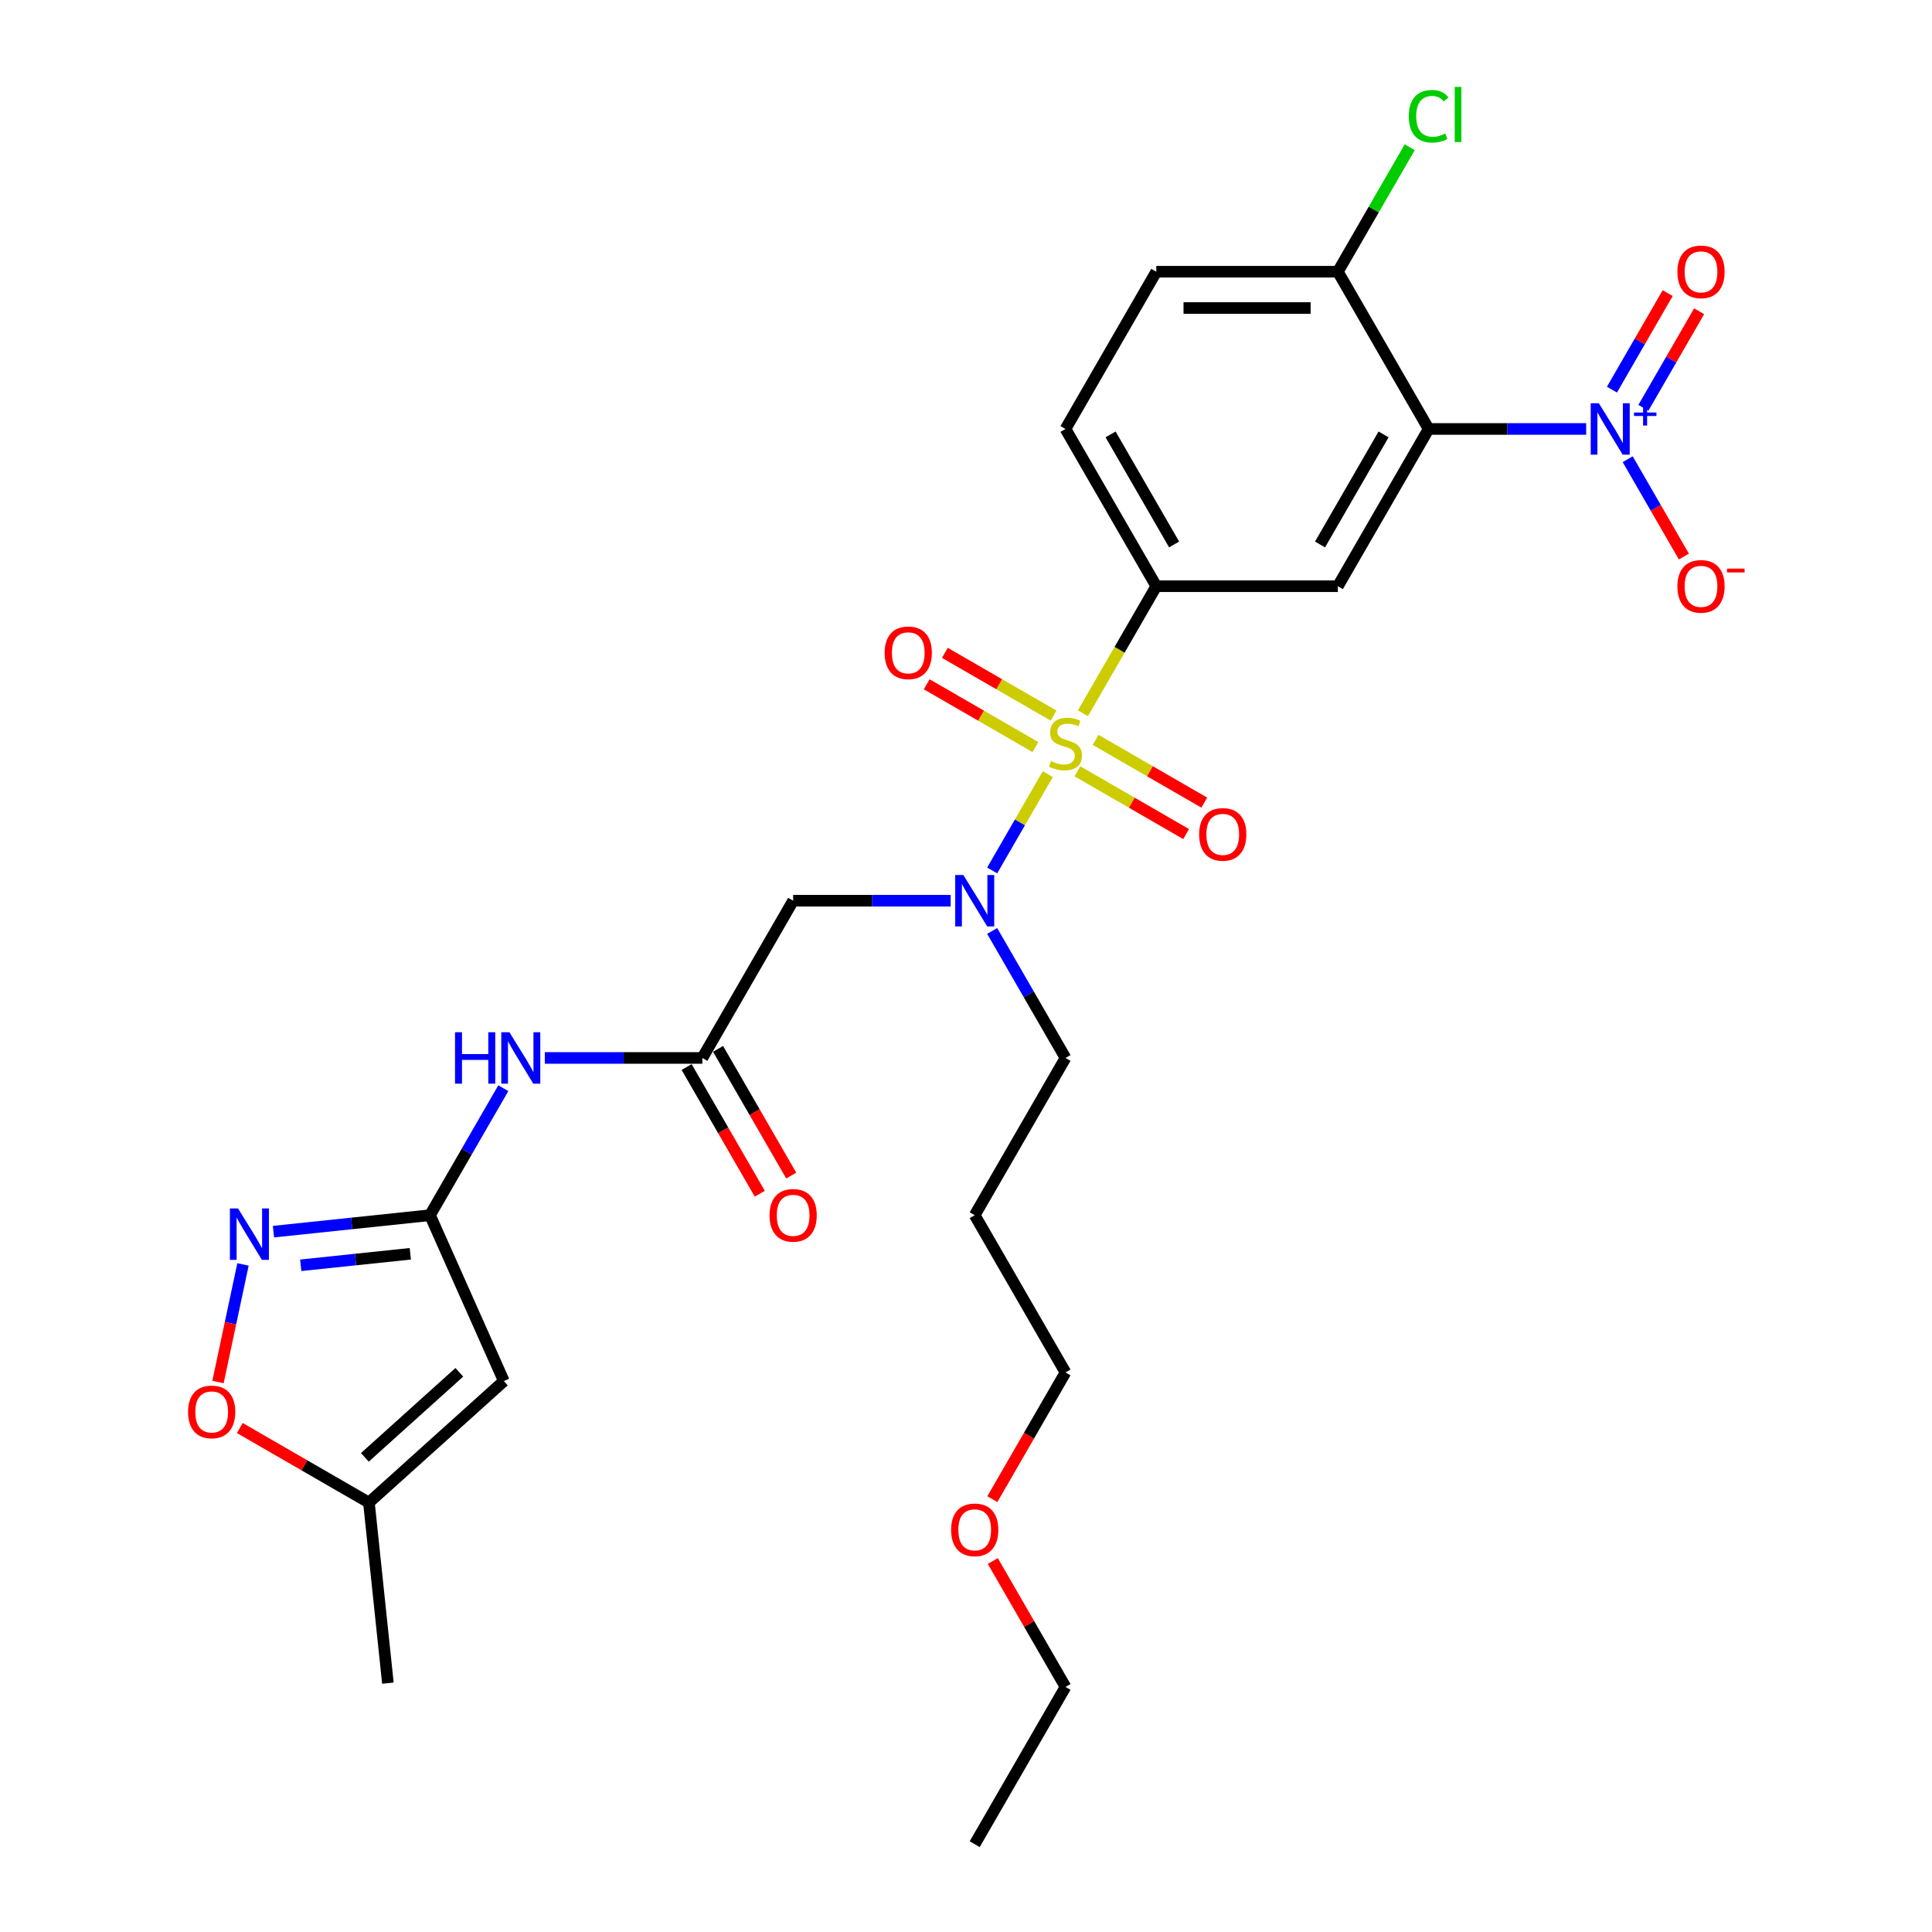 <?xml version='1.0' encoding='iso-8859-1'?>
<svg version='1.1' baseProfile='full'
              xmlns='http://www.w3.org/2000/svg'
                      xmlns:rdkit='http://www.rdkit.org/xml'
                      xmlns:xlink='http://www.w3.org/1999/xlink'
                  xml:space='preserve'
width='1000px' height='1000px' viewBox='0 0 1000 1000'>
<!-- END OF HEADER -->
<rect style='opacity:1.0;fill:#FFFFFF;stroke:none' width='1000' height='1000' x='0' y='0'> </rect>
<path class='bond-0' d='M 492.066,466.203 L 451.297,466.203' style='fill:none;fill-rule:evenodd;stroke:#0000FF;stroke-width:6px;stroke-linecap:butt;stroke-linejoin:miter;stroke-opacity:1' />
<path class='bond-0' d='M 451.297,466.203 L 410.528,466.203' style='fill:none;fill-rule:evenodd;stroke:#000000;stroke-width:6px;stroke-linecap:butt;stroke-linejoin:miter;stroke-opacity:1' />
<path class='bond-1' d='M 513.549,450.546 L 527.94,425.62' style='fill:none;fill-rule:evenodd;stroke:#0000FF;stroke-width:6px;stroke-linecap:butt;stroke-linejoin:miter;stroke-opacity:1' />
<path class='bond-1' d='M 527.94,425.62 L 542.331,400.695' style='fill:none;fill-rule:evenodd;stroke:#CCCC00;stroke-width:6px;stroke-linecap:butt;stroke-linejoin:miter;stroke-opacity:1' />
<path class='bond-2' d='M 513.549,481.861 L 532.525,514.727' style='fill:none;fill-rule:evenodd;stroke:#0000FF;stroke-width:6px;stroke-linecap:butt;stroke-linejoin:miter;stroke-opacity:1' />
<path class='bond-2' d='M 532.525,514.727 L 551.5,547.594' style='fill:none;fill-rule:evenodd;stroke:#000000;stroke-width:6px;stroke-linecap:butt;stroke-linejoin:miter;stroke-opacity:1' />
<path class='bond-3' d='M 739.463,222.032 L 692.473,303.423' style='fill:none;fill-rule:evenodd;stroke:#000000;stroke-width:6px;stroke-linecap:butt;stroke-linejoin:miter;stroke-opacity:1' />
<path class='bond-3' d='M 716.137,224.843 L 683.243,281.816' style='fill:none;fill-rule:evenodd;stroke:#000000;stroke-width:6px;stroke-linecap:butt;stroke-linejoin:miter;stroke-opacity:1' />
<path class='bond-4' d='M 739.463,222.032 L 780.233,222.032' style='fill:none;fill-rule:evenodd;stroke:#000000;stroke-width:6px;stroke-linecap:butt;stroke-linejoin:miter;stroke-opacity:1' />
<path class='bond-4' d='M 780.233,222.032 L 821.002,222.032' style='fill:none;fill-rule:evenodd;stroke:#0000FF;stroke-width:6px;stroke-linecap:butt;stroke-linejoin:miter;stroke-opacity:1' />
<path class='bond-5' d='M 739.463,222.032 L 692.473,140.642' style='fill:none;fill-rule:evenodd;stroke:#000000;stroke-width:6px;stroke-linecap:butt;stroke-linejoin:miter;stroke-opacity:1' />
<path class='bond-6' d='M 545.316,370.391 L 517.189,354.151' style='fill:none;fill-rule:evenodd;stroke:#CCCC00;stroke-width:6px;stroke-linecap:butt;stroke-linejoin:miter;stroke-opacity:1' />
<path class='bond-6' d='M 517.189,354.151 L 489.062,337.912' style='fill:none;fill-rule:evenodd;stroke:#FF0000;stroke-width:6px;stroke-linecap:butt;stroke-linejoin:miter;stroke-opacity:1' />
<path class='bond-6' d='M 535.918,386.669 L 507.791,370.429' style='fill:none;fill-rule:evenodd;stroke:#CCCC00;stroke-width:6px;stroke-linecap:butt;stroke-linejoin:miter;stroke-opacity:1' />
<path class='bond-6' d='M 507.791,370.429 L 479.664,354.19' style='fill:none;fill-rule:evenodd;stroke:#FF0000;stroke-width:6px;stroke-linecap:butt;stroke-linejoin:miter;stroke-opacity:1' />
<path class='bond-7' d='M 557.684,399.235 L 585.812,415.474' style='fill:none;fill-rule:evenodd;stroke:#CCCC00;stroke-width:6px;stroke-linecap:butt;stroke-linejoin:miter;stroke-opacity:1' />
<path class='bond-7' d='M 585.812,415.474 L 613.939,431.714' style='fill:none;fill-rule:evenodd;stroke:#FF0000;stroke-width:6px;stroke-linecap:butt;stroke-linejoin:miter;stroke-opacity:1' />
<path class='bond-7' d='M 567.083,382.957 L 595.21,399.196' style='fill:none;fill-rule:evenodd;stroke:#CCCC00;stroke-width:6px;stroke-linecap:butt;stroke-linejoin:miter;stroke-opacity:1' />
<path class='bond-7' d='M 595.21,399.196 L 623.337,415.436' style='fill:none;fill-rule:evenodd;stroke:#FF0000;stroke-width:6px;stroke-linecap:butt;stroke-linejoin:miter;stroke-opacity:1' />
<path class='bond-8' d='M 560.518,369.193 L 579.505,336.308' style='fill:none;fill-rule:evenodd;stroke:#CCCC00;stroke-width:6px;stroke-linecap:butt;stroke-linejoin:miter;stroke-opacity:1' />
<path class='bond-8' d='M 579.505,336.308 L 598.491,303.423' style='fill:none;fill-rule:evenodd;stroke:#000000;stroke-width:6px;stroke-linecap:butt;stroke-linejoin:miter;stroke-opacity:1' />
<path class='bond-9' d='M 842.485,237.689 L 857.027,262.878' style='fill:none;fill-rule:evenodd;stroke:#0000FF;stroke-width:6px;stroke-linecap:butt;stroke-linejoin:miter;stroke-opacity:1' />
<path class='bond-9' d='M 857.027,262.878 L 871.57,288.067' style='fill:none;fill-rule:evenodd;stroke:#FF0000;stroke-width:6px;stroke-linecap:butt;stroke-linejoin:miter;stroke-opacity:1' />
<path class='bond-10' d='M 850.624,211.074 L 865.047,186.092' style='fill:none;fill-rule:evenodd;stroke:#0000FF;stroke-width:6px;stroke-linecap:butt;stroke-linejoin:miter;stroke-opacity:1' />
<path class='bond-10' d='M 865.047,186.092 L 879.47,161.11' style='fill:none;fill-rule:evenodd;stroke:#FF0000;stroke-width:6px;stroke-linecap:butt;stroke-linejoin:miter;stroke-opacity:1' />
<path class='bond-10' d='M 834.346,201.676 L 848.769,176.694' style='fill:none;fill-rule:evenodd;stroke:#0000FF;stroke-width:6px;stroke-linecap:butt;stroke-linejoin:miter;stroke-opacity:1' />
<path class='bond-10' d='M 848.769,176.694 L 863.192,151.712' style='fill:none;fill-rule:evenodd;stroke:#FF0000;stroke-width:6px;stroke-linecap:butt;stroke-linejoin:miter;stroke-opacity:1' />
<path class='bond-11' d='M 692.473,303.423 L 598.491,303.423' style='fill:none;fill-rule:evenodd;stroke:#000000;stroke-width:6px;stroke-linecap:butt;stroke-linejoin:miter;stroke-opacity:1' />
<path class='bond-12' d='M 551.5,547.594 L 504.51,628.984' style='fill:none;fill-rule:evenodd;stroke:#000000;stroke-width:6px;stroke-linecap:butt;stroke-linejoin:miter;stroke-opacity:1' />
<path class='bond-13' d='M 504.51,628.984 L 551.5,710.374' style='fill:none;fill-rule:evenodd;stroke:#000000;stroke-width:6px;stroke-linecap:butt;stroke-linejoin:miter;stroke-opacity:1' />
<path class='bond-14' d='M 281.999,547.594 L 322.768,547.594' style='fill:none;fill-rule:evenodd;stroke:#0000FF;stroke-width:6px;stroke-linecap:butt;stroke-linejoin:miter;stroke-opacity:1' />
<path class='bond-14' d='M 322.768,547.594 L 363.537,547.594' style='fill:none;fill-rule:evenodd;stroke:#000000;stroke-width:6px;stroke-linecap:butt;stroke-linejoin:miter;stroke-opacity:1' />
<path class='bond-15' d='M 260.516,563.251 L 241.541,596.117' style='fill:none;fill-rule:evenodd;stroke:#0000FF;stroke-width:6px;stroke-linecap:butt;stroke-linejoin:miter;stroke-opacity:1' />
<path class='bond-15' d='M 241.541,596.117 L 222.565,628.984' style='fill:none;fill-rule:evenodd;stroke:#000000;stroke-width:6px;stroke-linecap:butt;stroke-linejoin:miter;stroke-opacity:1' />
<path class='bond-16' d='M 355.398,552.293 L 374.33,585.084' style='fill:none;fill-rule:evenodd;stroke:#000000;stroke-width:6px;stroke-linecap:butt;stroke-linejoin:miter;stroke-opacity:1' />
<path class='bond-16' d='M 374.33,585.084 L 393.263,617.875' style='fill:none;fill-rule:evenodd;stroke:#FF0000;stroke-width:6px;stroke-linecap:butt;stroke-linejoin:miter;stroke-opacity:1' />
<path class='bond-16' d='M 371.676,542.895 L 390.609,575.686' style='fill:none;fill-rule:evenodd;stroke:#000000;stroke-width:6px;stroke-linecap:butt;stroke-linejoin:miter;stroke-opacity:1' />
<path class='bond-16' d='M 390.609,575.686 L 409.541,608.477' style='fill:none;fill-rule:evenodd;stroke:#FF0000;stroke-width:6px;stroke-linecap:butt;stroke-linejoin:miter;stroke-opacity:1' />
<path class='bond-17' d='M 363.537,547.594 L 410.528,466.203' style='fill:none;fill-rule:evenodd;stroke:#000000;stroke-width:6px;stroke-linecap:butt;stroke-linejoin:miter;stroke-opacity:1' />
<path class='bond-18' d='M 222.565,628.984 L 260.791,714.84' style='fill:none;fill-rule:evenodd;stroke:#000000;stroke-width:6px;stroke-linecap:butt;stroke-linejoin:miter;stroke-opacity:1' />
<path class='bond-19' d='M 222.565,628.984 L 182.053,633.242' style='fill:none;fill-rule:evenodd;stroke:#000000;stroke-width:6px;stroke-linecap:butt;stroke-linejoin:miter;stroke-opacity:1' />
<path class='bond-19' d='M 182.053,633.242 L 141.542,637.5' style='fill:none;fill-rule:evenodd;stroke:#0000FF;stroke-width:6px;stroke-linecap:butt;stroke-linejoin:miter;stroke-opacity:1' />
<path class='bond-19' d='M 212.376,648.955 L 184.018,651.935' style='fill:none;fill-rule:evenodd;stroke:#000000;stroke-width:6px;stroke-linecap:butt;stroke-linejoin:miter;stroke-opacity:1' />
<path class='bond-19' d='M 184.018,651.935 L 155.66,654.916' style='fill:none;fill-rule:evenodd;stroke:#0000FF;stroke-width:6px;stroke-linecap:butt;stroke-linejoin:miter;stroke-opacity:1' />
<path class='bond-20' d='M 260.791,714.84 L 190.949,777.726' style='fill:none;fill-rule:evenodd;stroke:#000000;stroke-width:6px;stroke-linecap:butt;stroke-linejoin:miter;stroke-opacity:1' />
<path class='bond-20' d='M 237.737,710.305 L 188.848,754.325' style='fill:none;fill-rule:evenodd;stroke:#000000;stroke-width:6px;stroke-linecap:butt;stroke-linejoin:miter;stroke-opacity:1' />
<path class='bond-21' d='M 125.77,654.465 L 119.302,684.897' style='fill:none;fill-rule:evenodd;stroke:#0000FF;stroke-width:6px;stroke-linecap:butt;stroke-linejoin:miter;stroke-opacity:1' />
<path class='bond-21' d='M 119.302,684.897 L 112.834,715.328' style='fill:none;fill-rule:evenodd;stroke:#FF0000;stroke-width:6px;stroke-linecap:butt;stroke-linejoin:miter;stroke-opacity:1' />
<path class='bond-22' d='M 190.949,777.726 L 157.537,758.436' style='fill:none;fill-rule:evenodd;stroke:#000000;stroke-width:6px;stroke-linecap:butt;stroke-linejoin:miter;stroke-opacity:1' />
<path class='bond-22' d='M 157.537,758.436 L 124.126,739.146' style='fill:none;fill-rule:evenodd;stroke:#FF0000;stroke-width:6px;stroke-linecap:butt;stroke-linejoin:miter;stroke-opacity:1' />
<path class='bond-23' d='M 190.949,777.726 L 200.773,871.193' style='fill:none;fill-rule:evenodd;stroke:#000000;stroke-width:6px;stroke-linecap:butt;stroke-linejoin:miter;stroke-opacity:1' />
<path class='bond-24' d='M 551.5,710.374 L 532.568,743.166' style='fill:none;fill-rule:evenodd;stroke:#000000;stroke-width:6px;stroke-linecap:butt;stroke-linejoin:miter;stroke-opacity:1' />
<path class='bond-24' d='M 532.568,743.166 L 513.636,775.957' style='fill:none;fill-rule:evenodd;stroke:#FF0000;stroke-width:6px;stroke-linecap:butt;stroke-linejoin:miter;stroke-opacity:1' />
<path class='bond-25' d='M 513.875,807.986 L 532.688,840.571' style='fill:none;fill-rule:evenodd;stroke:#FF0000;stroke-width:6px;stroke-linecap:butt;stroke-linejoin:miter;stroke-opacity:1' />
<path class='bond-25' d='M 532.688,840.571 L 551.5,873.155' style='fill:none;fill-rule:evenodd;stroke:#000000;stroke-width:6px;stroke-linecap:butt;stroke-linejoin:miter;stroke-opacity:1' />
<path class='bond-26' d='M 551.5,873.155 L 504.51,954.545' style='fill:none;fill-rule:evenodd;stroke:#000000;stroke-width:6px;stroke-linecap:butt;stroke-linejoin:miter;stroke-opacity:1' />
<path class='bond-27' d='M 598.491,303.423 L 551.5,222.032' style='fill:none;fill-rule:evenodd;stroke:#000000;stroke-width:6px;stroke-linecap:butt;stroke-linejoin:miter;stroke-opacity:1' />
<path class='bond-27' d='M 607.721,281.816 L 574.827,224.843' style='fill:none;fill-rule:evenodd;stroke:#000000;stroke-width:6px;stroke-linecap:butt;stroke-linejoin:miter;stroke-opacity:1' />
<path class='bond-28' d='M 692.473,140.642 L 598.491,140.642' style='fill:none;fill-rule:evenodd;stroke:#000000;stroke-width:6px;stroke-linecap:butt;stroke-linejoin:miter;stroke-opacity:1' />
<path class='bond-28' d='M 678.375,159.438 L 612.588,159.438' style='fill:none;fill-rule:evenodd;stroke:#000000;stroke-width:6px;stroke-linecap:butt;stroke-linejoin:miter;stroke-opacity:1' />
<path class='bond-29' d='M 692.473,140.642 L 711.074,108.424' style='fill:none;fill-rule:evenodd;stroke:#000000;stroke-width:6px;stroke-linecap:butt;stroke-linejoin:miter;stroke-opacity:1' />
<path class='bond-29' d='M 711.074,108.424 L 729.675,76.206' style='fill:none;fill-rule:evenodd;stroke:#00CC00;stroke-width:6px;stroke-linecap:butt;stroke-linejoin:miter;stroke-opacity:1' />
<path class='bond-30' d='M 551.5,222.032 L 598.491,140.642' style='fill:none;fill-rule:evenodd;stroke:#000000;stroke-width:6px;stroke-linecap:butt;stroke-linejoin:miter;stroke-opacity:1' />
<path  class='atom-0' d='M 498.626 452.895
L 507.348 466.993
Q 508.213 468.384, 509.603 470.902
Q 510.994 473.421, 511.07 473.571
L 511.07 452.895
L 514.603 452.895
L 514.603 479.511
L 510.957 479.511
L 501.596 464.098
Q 500.506 462.294, 499.341 460.226
Q 498.213 458.158, 497.875 457.519
L 497.875 479.511
L 494.416 479.511
L 494.416 452.895
L 498.626 452.895
' fill='#0000FF'/>
<path  class='atom-2' d='M 543.982 393.948
Q 544.283 394.061, 545.523 394.587
Q 546.764 395.113, 548.117 395.452
Q 549.508 395.752, 550.861 395.752
Q 553.38 395.752, 554.846 394.549
Q 556.312 393.309, 556.312 391.166
Q 556.312 389.7, 555.56 388.798
Q 554.846 387.895, 553.718 387.407
Q 552.591 386.918, 550.711 386.354
Q 548.343 385.64, 546.914 384.963
Q 545.523 384.287, 544.508 382.858
Q 543.531 381.43, 543.531 379.024
Q 543.531 375.678, 545.786 373.61
Q 548.079 371.543, 552.591 371.543
Q 555.673 371.543, 559.169 373.009
L 558.305 375.903
Q 555.109 374.588, 552.703 374.588
Q 550.109 374.588, 548.681 375.678
Q 547.252 376.73, 547.29 378.573
Q 547.29 380.001, 548.004 380.866
Q 548.756 381.73, 549.809 382.219
Q 550.899 382.708, 552.703 383.272
Q 555.109 384.023, 556.538 384.775
Q 557.966 385.527, 558.981 387.068
Q 560.034 388.572, 560.034 391.166
Q 560.034 394.85, 557.553 396.843
Q 555.109 398.797, 551.012 398.797
Q 548.643 398.797, 546.839 398.271
Q 545.072 397.782, 542.967 396.918
L 543.982 393.948
' fill='#CCCC00'/>
<path  class='atom-3' d='M 457.892 337.897
Q 457.892 331.507, 461.05 327.935
Q 464.208 324.364, 470.11 324.364
Q 476.012 324.364, 479.17 327.935
Q 482.328 331.507, 482.328 337.897
Q 482.328 344.363, 479.132 348.047
Q 475.937 351.694, 470.11 351.694
Q 464.246 351.694, 461.05 348.047
Q 457.892 344.401, 457.892 337.897
M 470.11 348.686
Q 474.17 348.686, 476.35 345.98
Q 478.568 343.235, 478.568 337.897
Q 478.568 332.672, 476.35 330.04
Q 474.17 327.371, 470.11 327.371
Q 466.05 327.371, 463.832 330.003
Q 461.652 332.634, 461.652 337.897
Q 461.652 343.273, 463.832 345.98
Q 466.05 348.686, 470.11 348.686
' fill='#FF0000'/>
<path  class='atom-4' d='M 620.673 431.879
Q 620.673 425.488, 623.831 421.917
Q 626.989 418.345, 632.891 418.345
Q 638.793 418.345, 641.951 421.917
Q 645.108 425.488, 645.108 431.879
Q 645.108 438.345, 641.913 442.029
Q 638.718 445.675, 632.891 445.675
Q 627.026 445.675, 623.831 442.029
Q 620.673 438.382, 620.673 431.879
M 632.891 442.668
Q 636.951 442.668, 639.131 439.961
Q 641.349 437.217, 641.349 431.879
Q 641.349 426.653, 639.131 424.022
Q 636.951 421.353, 632.891 421.353
Q 628.831 421.353, 626.613 423.984
Q 624.432 426.616, 624.432 431.879
Q 624.432 437.255, 626.613 439.961
Q 628.831 442.668, 632.891 442.668
' fill='#FF0000'/>
<path  class='atom-5' d='M 827.562 208.724
L 836.283 222.822
Q 837.148 224.213, 838.539 226.731
Q 839.93 229.25, 840.005 229.4
L 840.005 208.724
L 843.539 208.724
L 843.539 235.34
L 839.892 235.34
L 830.531 219.927
Q 829.441 218.123, 828.276 216.055
Q 827.148 213.987, 826.81 213.348
L 826.81 235.34
L 823.351 235.34
L 823.351 208.724
L 827.562 208.724
' fill='#0000FF'/>
<path  class='atom-5' d='M 845.772 213.522
L 850.461 213.522
L 850.461 208.585
L 852.545 208.585
L 852.545 213.522
L 857.358 213.522
L 857.358 215.308
L 852.545 215.308
L 852.545 220.271
L 850.461 220.271
L 850.461 215.308
L 845.772 215.308
L 845.772 213.522
' fill='#0000FF'/>
<path  class='atom-9' d='M 235.516 534.286
L 239.125 534.286
L 239.125 545.601
L 252.733 545.601
L 252.733 534.286
L 256.342 534.286
L 256.342 560.901
L 252.733 560.901
L 252.733 548.609
L 239.125 548.609
L 239.125 560.901
L 235.516 560.901
L 235.516 534.286
' fill='#0000FF'/>
<path  class='atom-9' d='M 263.673 534.286
L 272.394 548.383
Q 273.259 549.774, 274.65 552.293
Q 276.041 554.811, 276.116 554.962
L 276.116 534.286
L 279.65 534.286
L 279.65 560.901
L 276.003 560.901
L 266.642 545.488
Q 265.552 543.684, 264.387 541.616
Q 263.259 539.549, 262.921 538.91
L 262.921 560.901
L 259.462 560.901
L 259.462 534.286
L 263.673 534.286
' fill='#0000FF'/>
<path  class='atom-11' d='M 398.311 629.059
Q 398.311 622.668, 401.468 619.097
Q 404.626 615.526, 410.528 615.526
Q 416.43 615.526, 419.588 619.097
Q 422.746 622.668, 422.746 629.059
Q 422.746 635.525, 419.55 639.209
Q 416.355 642.856, 410.528 642.856
Q 404.664 642.856, 401.468 639.209
Q 398.311 635.563, 398.311 629.059
M 410.528 639.848
Q 414.588 639.848, 416.769 637.142
Q 418.986 634.397, 418.986 629.059
Q 418.986 623.834, 416.769 621.202
Q 414.588 618.533, 410.528 618.533
Q 406.468 618.533, 404.25 621.165
Q 402.07 623.796, 402.07 629.059
Q 402.07 634.435, 404.25 637.142
Q 406.468 639.848, 410.528 639.848
' fill='#FF0000'/>
<path  class='atom-15' d='M 123.215 625.5
L 131.937 639.597
Q 132.801 640.988, 134.192 643.507
Q 135.583 646.026, 135.658 646.176
L 135.658 625.5
L 139.192 625.5
L 139.192 652.116
L 135.546 652.116
L 126.185 636.703
Q 125.095 634.898, 123.929 632.831
Q 122.802 630.763, 122.463 630.124
L 122.463 652.116
L 119.005 652.116
L 119.005 625.5
L 123.215 625.5
' fill='#0000FF'/>
<path  class='atom-17' d='M 97.341 730.811
Q 97.341 724.42, 100.499 720.849
Q 103.657 717.277, 109.559 717.277
Q 115.461 717.277, 118.618 720.849
Q 121.776 724.42, 121.776 730.811
Q 121.776 737.277, 118.581 740.961
Q 115.385 744.607, 109.559 744.607
Q 103.694 744.607, 100.499 740.961
Q 97.341 737.314, 97.341 730.811
M 109.559 741.6
Q 113.619 741.6, 115.799 738.893
Q 118.017 736.149, 118.017 730.811
Q 118.017 725.585, 115.799 722.954
Q 113.619 720.285, 109.559 720.285
Q 105.499 720.285, 103.281 722.916
Q 101.1 725.548, 101.1 730.811
Q 101.1 736.186, 103.281 738.893
Q 105.499 741.6, 109.559 741.6
' fill='#FF0000'/>
<path  class='atom-20' d='M 492.292 791.84
Q 492.292 785.449, 495.45 781.878
Q 498.608 778.307, 504.51 778.307
Q 510.412 778.307, 513.569 781.878
Q 516.727 785.449, 516.727 791.84
Q 516.727 798.306, 513.532 801.99
Q 510.336 805.636, 504.51 805.636
Q 498.645 805.636, 495.45 801.99
Q 492.292 798.343, 492.292 791.84
M 504.51 802.629
Q 508.57 802.629, 510.75 799.922
Q 512.968 797.178, 512.968 791.84
Q 512.968 786.615, 510.75 783.983
Q 508.57 781.314, 504.51 781.314
Q 500.45 781.314, 498.232 783.945
Q 496.051 786.577, 496.051 791.84
Q 496.051 797.216, 498.232 799.922
Q 500.45 802.629, 504.51 802.629
' fill='#FF0000'/>
<path  class='atom-25' d='M 868.218 303.498
Q 868.218 297.107, 871.376 293.536
Q 874.534 289.964, 880.436 289.964
Q 886.338 289.964, 889.495 293.536
Q 892.653 297.107, 892.653 303.498
Q 892.653 309.964, 889.458 313.648
Q 886.262 317.294, 880.436 317.294
Q 874.571 317.294, 871.376 313.648
Q 868.218 310.001, 868.218 303.498
M 880.436 314.287
Q 884.496 314.287, 886.676 311.58
Q 888.894 308.836, 888.894 303.498
Q 888.894 298.272, 886.676 295.641
Q 884.496 292.972, 880.436 292.972
Q 876.376 292.972, 874.158 295.603
Q 871.977 298.235, 871.977 303.498
Q 871.977 308.873, 874.158 311.58
Q 876.376 314.287, 880.436 314.287
' fill='#FF0000'/>
<path  class='atom-25' d='M 893.894 294.309
L 902.999 294.309
L 902.999 296.293
L 893.894 296.293
L 893.894 294.309
' fill='#FF0000'/>
<path  class='atom-26' d='M 868.218 140.717
Q 868.218 134.326, 871.376 130.755
Q 874.534 127.184, 880.436 127.184
Q 886.338 127.184, 889.495 130.755
Q 892.653 134.326, 892.653 140.717
Q 892.653 147.183, 889.458 150.867
Q 886.262 154.513, 880.436 154.513
Q 874.571 154.513, 871.376 150.867
Q 868.218 147.22, 868.218 140.717
M 880.436 151.506
Q 884.496 151.506, 886.676 148.799
Q 888.894 146.055, 888.894 140.717
Q 888.894 135.492, 886.676 132.86
Q 884.496 130.191, 880.436 130.191
Q 876.376 130.191, 874.158 132.823
Q 871.977 135.454, 871.977 140.717
Q 871.977 146.093, 874.158 148.799
Q 876.376 151.506, 880.436 151.506
' fill='#FF0000'/>
<path  class='atom-29' d='M 729.201 60.172
Q 729.201 53.556, 732.283 50.098
Q 735.403 46.602, 741.305 46.602
Q 746.794 46.602, 749.726 50.474
L 747.245 52.504
Q 745.102 49.684, 741.305 49.684
Q 737.283 49.684, 735.14 52.391
Q 733.035 55.06, 733.035 60.172
Q 733.035 65.435, 735.215 68.142
Q 737.433 70.849, 741.719 70.849
Q 744.651 70.849, 748.072 69.082
L 749.125 71.901
Q 747.734 72.803, 745.629 73.33
Q 743.523 73.856, 741.193 73.856
Q 735.403 73.856, 732.283 70.322
Q 729.201 66.789, 729.201 60.172
' fill='#00CC00'/>
<path  class='atom-29' d='M 752.959 44.985
L 756.418 44.985
L 756.418 73.518
L 752.959 73.518
L 752.959 44.985
' fill='#00CC00'/>
</svg>
